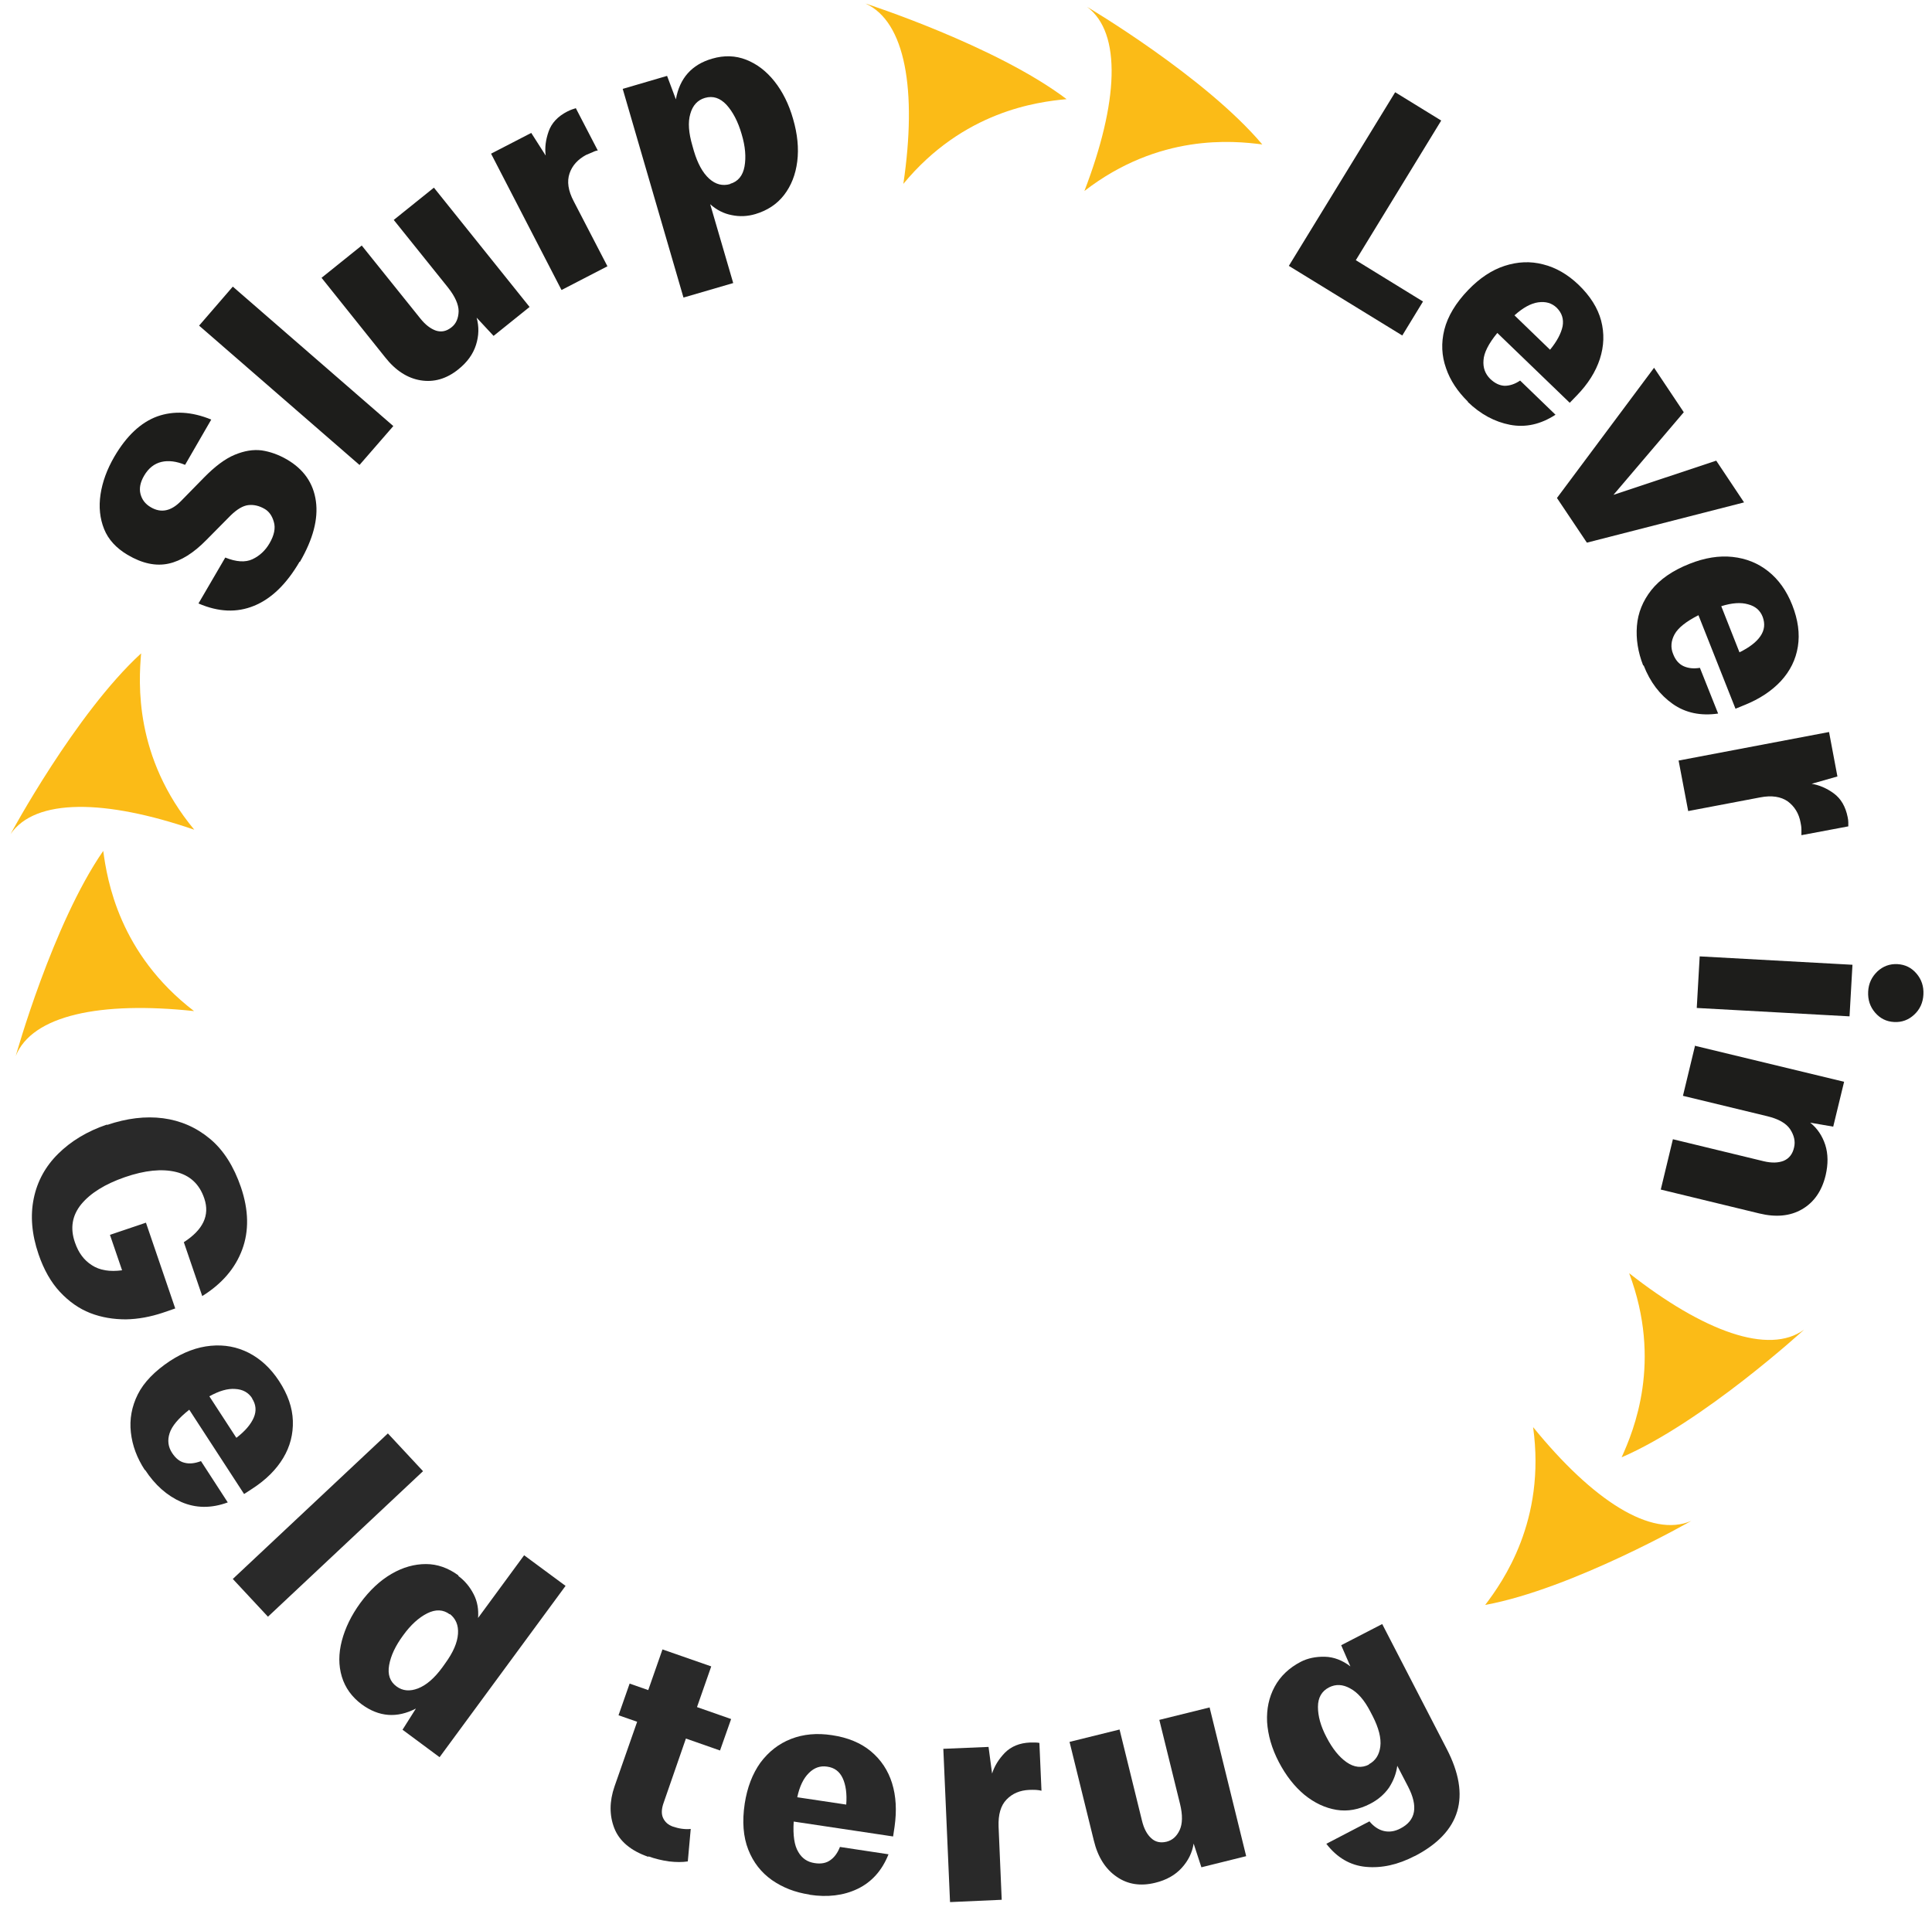 <svg width="155" height="153" viewBox="0 0 155 153" fill="none" xmlns="http://www.w3.org/2000/svg">
<path d="M72.474 14.753C73.583 7.249 72.642 1.73 69.435 0.283C69.435 0.283 79.879 3.648 85.571 7.956C83.22 8.175 77.293 8.915 72.474 14.753Z" fill="#FBBB17"/>
<path d="M86.999 15.325C89.719 8.242 90.021 2.656 87.217 0.553C87.217 0.553 96.67 6.139 101.271 11.59C98.92 11.287 92.993 10.698 86.999 15.325Z" fill="#FBBB17"/>
<path d="M130.704 102.162C136.664 106.839 141.92 108.757 144.741 106.688C144.741 106.688 136.648 114.108 130.099 116.934C131.073 114.781 133.374 109.262 130.704 102.162Z" fill="#FBBB17"/>
<path d="M122.998 114.512C127.783 120.401 132.484 123.429 135.691 122.033C135.691 122.033 126.171 127.484 119.153 128.78C120.58 126.895 124.039 122.016 122.998 114.512Z" fill="#FBBB17"/>
<path d="M15.569 81.129C8.047 80.322 2.573 81.466 1.264 84.73C1.264 84.73 4.219 74.147 8.282 68.275C8.601 70.63 9.558 76.519 15.569 81.129Z" fill="#FBBB17"/>
<path d="M15.587 66.576C8.434 64.119 2.826 64.035 0.845 66.929C0.845 66.929 6.05 57.254 11.322 52.425C11.121 54.781 10.751 60.754 15.587 66.576Z" fill="#FBBB17"/>
<path d="M24.033 45.073C22.992 46.857 21.783 48.035 20.39 48.606C18.996 49.179 17.518 49.111 15.923 48.422L18.073 44.737C18.946 45.09 19.684 45.141 20.255 44.871C20.826 44.602 21.279 44.181 21.615 43.609C22.002 42.953 22.119 42.364 21.968 41.876C21.834 41.388 21.582 41.035 21.229 40.833C20.793 40.581 20.356 40.48 19.919 40.53C19.483 40.581 19.013 40.867 18.509 41.355L16.545 43.34C15.537 44.367 14.53 45.006 13.522 45.225C12.515 45.443 11.423 45.225 10.231 44.518C9.325 43.98 8.687 43.29 8.351 42.448C8.015 41.607 7.914 40.682 8.065 39.672C8.216 38.663 8.586 37.653 9.173 36.644C10.147 34.978 11.289 33.901 12.616 33.413C13.942 32.942 15.386 33.026 16.948 33.666L14.849 37.3C14.16 37.014 13.522 36.93 12.951 37.064C12.38 37.199 11.91 37.569 11.558 38.175C11.255 38.696 11.155 39.184 11.272 39.639C11.39 40.093 11.659 40.446 12.095 40.699C12.918 41.187 13.724 41.018 14.513 40.211L16.36 38.326C17.233 37.434 18.056 36.812 18.828 36.492C19.6 36.172 20.306 36.055 20.994 36.139C21.666 36.24 22.337 36.475 23.009 36.862C24.369 37.653 25.141 38.764 25.343 40.211C25.544 41.658 25.108 43.273 24.067 45.073H24.033Z" fill="#1D1D1B"/>
<path d="M28.852 37.317L15.973 26.128L18.677 22.998L31.555 34.187L28.835 37.317H28.852Z" fill="#1D1D1B"/>
<path d="M34.797 15.039L42.487 24.63L39.599 26.952L38.239 25.488C38.44 26.212 38.423 26.935 38.188 27.675C37.953 28.416 37.483 29.072 36.761 29.644C35.821 30.401 34.813 30.687 33.756 30.519C32.698 30.351 31.724 29.728 30.884 28.651L25.797 22.291L29.021 19.7L33.722 25.555C34.125 26.06 34.545 26.38 34.981 26.531C35.418 26.666 35.821 26.582 36.224 26.262C36.593 25.976 36.778 25.539 36.795 24.983C36.795 24.428 36.509 23.789 35.938 23.065L31.59 17.647L34.813 15.056L34.797 15.039Z" fill="#1D1D1B"/>
<path d="M45.039 23.25L39.397 12.331L42.621 10.665L43.78 12.482C43.696 11.86 43.78 11.22 44.015 10.547C44.25 9.874 44.753 9.336 45.509 8.949C45.66 8.882 45.778 8.814 45.895 8.781C45.996 8.747 46.097 8.713 46.197 8.68L47.96 12.078C47.86 12.078 47.709 12.129 47.541 12.213C47.373 12.297 47.188 12.348 47.02 12.432C46.365 12.785 45.912 13.273 45.694 13.912C45.475 14.552 45.576 15.292 46.029 16.15L48.733 21.366L45.056 23.267L45.039 23.25Z" fill="#1D1D1B"/>
<path d="M54.828 23.856L49.959 7.132L53.518 6.089L54.224 7.973C54.526 6.274 55.5 5.18 57.128 4.709C58.102 4.423 59.009 4.457 59.865 4.793C60.721 5.13 61.477 5.702 62.132 6.526C62.787 7.351 63.291 8.36 63.626 9.538C63.979 10.749 64.096 11.893 63.962 12.954C63.828 14.014 63.475 14.905 62.904 15.646C62.333 16.386 61.561 16.891 60.604 17.177C59.983 17.362 59.345 17.395 58.707 17.261C58.069 17.143 57.481 16.84 56.977 16.386L58.824 22.712L54.845 23.873L54.828 23.856ZM58.572 14.754C59.21 14.569 59.597 14.098 59.731 13.357C59.865 12.617 59.798 11.742 59.496 10.749C59.21 9.757 58.791 8.966 58.287 8.411C57.766 7.855 57.196 7.67 56.557 7.855C55.97 8.024 55.567 8.461 55.382 9.134C55.181 9.807 55.248 10.665 55.55 11.692L55.668 12.112C55.97 13.122 56.373 13.862 56.893 14.333C57.414 14.804 57.968 14.939 58.572 14.771V14.754Z" fill="#1D1D1B"/>
<path d="M103.401 21.333L111.931 7.401L115.625 9.673L108.774 20.878L114.164 24.193L112.502 26.919L103.401 21.333Z" fill="#1D1D1B"/>
<path d="M117.775 32.235C116.953 31.427 116.348 30.536 116.012 29.543C115.66 28.55 115.609 27.524 115.878 26.447C116.147 25.387 116.785 24.31 117.792 23.267C118.699 22.325 119.673 21.669 120.714 21.332C121.755 20.996 122.779 20.945 123.803 21.214C124.827 21.467 125.784 22.022 126.658 22.863C127.581 23.755 128.186 24.714 128.454 25.724C128.723 26.75 128.689 27.759 128.353 28.803C128.018 29.829 127.396 30.822 126.49 31.747L125.936 32.319L120.126 26.716C119.421 27.574 119.051 28.315 119.018 28.904C118.967 29.509 119.152 29.997 119.555 30.401C119.925 30.755 120.311 30.939 120.714 30.956C121.117 30.956 121.536 30.822 121.956 30.536L124.794 33.278C123.602 34.052 122.393 34.322 121.15 34.086C119.925 33.85 118.783 33.245 117.742 32.235H117.775ZM124.895 24.697C124.492 24.31 124.005 24.176 123.4 24.26C122.812 24.344 122.174 24.697 121.503 25.303L124.357 28.062C124.911 27.389 125.247 26.75 125.365 26.178C125.465 25.606 125.314 25.118 124.895 24.697Z" fill="#1D1D1B"/>
<path d="M124.911 39.958L132.702 29.509L135.086 33.077L129.445 39.706L137.689 36.963L139.922 40.312L127.312 43.542L124.911 39.958Z" fill="#1D1D1B"/>
<path d="M131.83 53.402C131.41 52.325 131.242 51.265 131.326 50.222C131.41 49.179 131.796 48.22 132.485 47.345C133.173 46.487 134.181 45.78 135.541 45.242C136.766 44.754 137.925 44.569 138.999 44.687C140.091 44.804 141.048 45.191 141.871 45.847C142.693 46.504 143.331 47.395 143.785 48.54C144.255 49.734 144.406 50.845 144.238 51.888C144.07 52.931 143.617 53.84 142.878 54.647C142.139 55.438 141.182 56.077 139.973 56.565L139.235 56.868L136.263 49.364C135.272 49.869 134.634 50.373 134.348 50.895C134.063 51.417 134.013 51.955 134.231 52.477C134.416 52.965 134.701 53.284 135.07 53.453C135.44 53.621 135.876 53.671 136.38 53.587L137.841 57.255C136.447 57.457 135.222 57.205 134.197 56.481C133.173 55.758 132.384 54.731 131.863 53.385L131.83 53.402ZM141.417 49.499C141.216 48.977 140.83 48.641 140.242 48.489C139.671 48.321 138.949 48.371 138.093 48.641L139.554 52.342C140.343 51.955 140.914 51.518 141.233 51.047C141.568 50.559 141.619 50.054 141.417 49.499Z" fill="#1D1D1B"/>
<path d="M134.684 61.024L146.74 58.736L147.412 62.303L145.346 62.891C145.951 62.992 146.555 63.245 147.126 63.665C147.697 64.086 148.066 64.725 148.234 65.567C148.268 65.718 148.285 65.87 148.285 65.987C148.285 66.105 148.285 66.206 148.285 66.307L144.524 67.014C144.524 66.913 144.524 66.761 144.524 66.559C144.524 66.357 144.49 66.172 144.456 66.004C144.322 65.264 143.969 64.709 143.432 64.305C142.878 63.918 142.139 63.8 141.199 63.985L135.44 65.079L134.667 61.007L134.684 61.024Z" fill="#1D1D1B"/>
<path d="M136.362 76.739L148.619 77.412L148.384 81.551L136.127 80.878L136.362 76.739ZM149.878 79.565C149.912 78.909 150.164 78.388 150.617 77.95C151.07 77.529 151.608 77.328 152.229 77.361C152.85 77.395 153.354 77.647 153.757 78.118C154.16 78.59 154.345 79.145 154.311 79.801C154.277 80.457 154.026 80.996 153.572 81.416C153.119 81.837 152.582 82.039 151.96 82.005C151.339 81.972 150.835 81.719 150.432 81.248C150.029 80.777 149.845 80.222 149.878 79.565Z" fill="#1D1D1B"/>
<path d="M136.027 83.924L147.948 86.801L147.075 90.401L145.228 90.082C145.799 90.536 146.202 91.142 146.437 91.865C146.672 92.606 146.672 93.413 146.471 94.288C146.168 95.567 145.53 96.475 144.573 97.031C143.616 97.586 142.474 97.687 141.148 97.367L133.24 95.449L134.213 91.411L141.5 93.177C142.139 93.329 142.659 93.312 143.096 93.144C143.532 92.959 143.818 92.606 143.935 92.067C144.053 91.579 143.935 91.091 143.616 90.603C143.28 90.115 142.676 89.779 141.769 89.56L135.019 87.928L135.993 83.89L136.027 83.924Z" fill="#1D1D1B"/>
<path d="M8.585 90.266C10.164 89.728 11.675 89.543 13.085 89.728C14.496 89.913 15.755 90.468 16.846 91.377C17.938 92.285 18.761 93.598 19.331 95.264C19.953 97.098 19.986 98.763 19.432 100.261C18.878 101.758 17.82 103.003 16.225 103.996L14.748 99.672C16.292 98.679 16.846 97.518 16.393 96.172C16.007 95.011 15.235 94.305 14.11 94.035C12.985 93.766 11.625 93.901 10.013 94.456C8.418 95.011 7.259 95.735 6.52 96.626C5.781 97.535 5.614 98.561 6.017 99.706C6.302 100.53 6.739 101.119 7.377 101.523C7.998 101.927 8.804 102.061 9.794 101.927L8.821 99.083L11.709 98.107L14.059 104.989L13.085 105.325C12.078 105.662 11.087 105.847 10.097 105.864C9.106 105.864 8.149 105.712 7.242 105.359C6.336 105.006 5.53 104.434 4.808 103.66C4.086 102.886 3.515 101.876 3.095 100.648C2.541 99.033 2.423 97.535 2.709 96.155C2.994 94.776 3.649 93.581 4.673 92.572C5.697 91.562 6.99 90.771 8.585 90.233V90.266Z" fill="#292929"/>
<path d="M11.624 117.961C10.986 116.985 10.617 115.993 10.499 114.933C10.382 113.889 10.566 112.863 11.053 111.887C11.54 110.911 12.414 110.02 13.622 109.212C14.731 108.488 15.822 108.085 16.913 107.984C18.005 107.883 19.012 108.068 19.969 108.556C20.91 109.044 21.715 109.784 22.387 110.81C23.092 111.887 23.462 112.947 23.495 114.007C23.529 115.067 23.277 116.06 22.723 116.985C22.169 117.911 21.346 118.735 20.255 119.442L19.583 119.879L15.184 113.115C14.311 113.805 13.79 114.428 13.606 115C13.421 115.572 13.488 116.094 13.807 116.582C14.093 117.019 14.428 117.288 14.815 117.372C15.201 117.473 15.637 117.423 16.124 117.238L18.273 120.552C16.947 121.04 15.704 121.023 14.546 120.519C13.404 120.014 12.43 119.156 11.641 117.944L11.624 117.961ZM20.238 112.207C19.936 111.736 19.482 111.483 18.878 111.45C18.273 111.399 17.585 111.601 16.796 112.039L18.962 115.37C19.667 114.832 20.12 114.293 20.355 113.755C20.59 113.216 20.54 112.695 20.221 112.207H20.238Z" fill="#292929"/>
<path d="M18.677 126.694L31.119 115.017L33.939 118.046L21.498 129.723L18.677 126.694Z" fill="#292929"/>
<path d="M36.777 126.458C37.297 126.845 37.7 127.333 38.002 127.922C38.305 128.511 38.406 129.15 38.355 129.823L42.049 124.793L45.374 127.249L35.266 140.996L32.294 138.792L33.368 137.092C31.84 137.883 30.396 137.765 29.02 136.756C28.23 136.167 27.693 135.426 27.424 134.535C27.156 133.643 27.156 132.684 27.424 131.657C27.693 130.631 28.18 129.622 28.902 128.629C29.657 127.603 30.48 126.829 31.404 126.29C32.327 125.752 33.251 125.499 34.174 125.499C35.098 125.499 35.971 125.819 36.777 126.408V126.458ZM36.088 129.537C35.551 129.134 34.947 129.117 34.275 129.453C33.603 129.79 32.949 130.379 32.344 131.22C31.723 132.061 31.353 132.852 31.219 133.609C31.085 134.366 31.286 134.938 31.823 135.325C32.31 135.679 32.881 135.729 33.536 135.477C34.191 135.224 34.846 134.669 35.484 133.794L35.736 133.441C36.357 132.583 36.693 131.809 36.743 131.102C36.794 130.396 36.559 129.874 36.088 129.504V129.537Z" fill="#292929"/>
<path d="M52.007 148.988C50.597 148.5 49.69 147.726 49.287 146.7C48.884 145.674 48.884 144.546 49.304 143.335L51.117 138.153L49.623 137.631L50.513 135.09L52.007 135.612L53.149 132.348L57.061 133.711L55.919 136.975L58.656 137.934L57.766 140.458L55.029 139.499L53.25 144.63C53.065 145.135 53.048 145.556 53.199 145.876C53.35 146.195 53.602 146.431 53.988 146.565C54.207 146.633 54.425 146.7 54.677 146.734C54.929 146.767 55.164 146.784 55.416 146.751L55.181 149.358C54.761 149.426 54.257 149.426 53.669 149.358C53.082 149.274 52.544 149.14 52.024 148.955L52.007 148.988Z" fill="#292929"/>
<path d="M64.936 152.017C63.794 151.848 62.804 151.461 61.931 150.856C61.074 150.25 60.436 149.442 60.033 148.416C59.63 147.39 59.529 146.161 59.748 144.714C59.949 143.419 60.369 142.325 61.007 141.433C61.662 140.558 62.468 139.919 63.458 139.532C64.449 139.145 65.54 139.044 66.749 139.229C68.009 139.414 69.067 139.852 69.872 140.525C70.678 141.198 71.249 142.056 71.568 143.082C71.887 144.109 71.954 145.27 71.77 146.565L71.652 147.356L63.677 146.161C63.609 147.272 63.727 148.079 64.046 148.601C64.348 149.123 64.785 149.409 65.356 149.493C65.859 149.577 66.296 149.493 66.615 149.257C66.951 149.022 67.203 148.668 67.387 148.197L71.283 148.786C70.762 150.099 69.923 151.024 68.798 151.562C67.673 152.101 66.38 152.252 64.953 152.033L64.936 152.017ZM66.363 141.753C65.809 141.669 65.322 141.837 64.902 142.258C64.466 142.678 64.147 143.335 63.962 144.21L67.891 144.798C67.958 143.924 67.858 143.217 67.606 142.678C67.354 142.14 66.951 141.837 66.363 141.753Z" fill="#292929"/>
<path d="M76.218 152.605L75.681 140.323L79.308 140.171L79.593 142.308C79.778 141.719 80.114 141.164 80.617 140.642C81.121 140.137 81.793 139.851 82.649 139.818C82.817 139.818 82.951 139.818 83.069 139.818C83.186 139.818 83.287 139.835 83.388 139.851L83.556 143.688C83.455 143.654 83.304 143.637 83.119 143.62C82.918 143.62 82.733 143.604 82.565 143.62C81.826 143.654 81.222 143.906 80.752 144.394C80.281 144.882 80.08 145.606 80.114 146.565L80.365 152.437L76.235 152.622L76.218 152.605Z" fill="#292929"/>
<path d="M97.04 136.991L99.978 148.937L96.385 149.829L95.763 147.928C95.646 148.668 95.327 149.308 94.806 149.88C94.286 150.452 93.581 150.855 92.674 151.074C91.516 151.36 90.474 151.209 89.585 150.586C88.695 149.981 88.073 149.005 87.754 147.675L85.807 139.767L89.82 138.775L91.616 146.077C91.767 146.716 92.019 147.187 92.355 147.49C92.691 147.81 93.111 147.894 93.597 147.776C94.051 147.659 94.403 147.356 94.638 146.851C94.874 146.346 94.89 145.64 94.672 144.748L93.01 138.001L97.023 137.008L97.04 136.991Z" fill="#292929"/>
<path d="M113.51 148.921C112.15 149.627 110.857 149.913 109.581 149.795C108.322 149.678 107.264 149.055 106.408 147.945L109.867 146.144C110.203 146.548 110.589 146.817 111.025 146.918C111.462 147.019 111.899 146.952 112.352 146.716C113.594 146.077 113.796 144.95 112.956 143.334L112.1 141.686C112.016 142.325 111.781 142.914 111.428 143.452C111.059 143.974 110.555 144.411 109.934 144.731C109.027 145.202 108.121 145.37 107.214 145.219C106.307 145.068 105.451 144.664 104.645 144.008C103.856 143.351 103.167 142.476 102.597 141.383C102.026 140.289 101.723 139.212 101.656 138.169C101.606 137.126 101.807 136.184 102.261 135.342C102.714 134.501 103.419 133.828 104.36 133.34C104.914 133.054 105.568 132.919 106.29 132.936C107.012 132.953 107.701 133.222 108.339 133.71L107.6 132.011L110.891 130.312L116.063 140.323C118.044 144.142 117.188 147.019 113.494 148.937L113.51 148.921ZM109.816 141.568C110.354 141.282 110.656 140.811 110.74 140.138C110.824 139.465 110.606 138.64 110.135 137.715L109.934 137.328C109.464 136.419 108.927 135.797 108.322 135.477C107.718 135.14 107.164 135.124 106.626 135.393C106.039 135.696 105.736 136.217 105.736 136.958C105.736 137.698 105.955 138.506 106.425 139.397C106.895 140.306 107.432 140.979 108.037 141.4C108.641 141.82 109.246 141.887 109.833 141.585L109.816 141.568Z" fill="#292929"/>
</svg>
